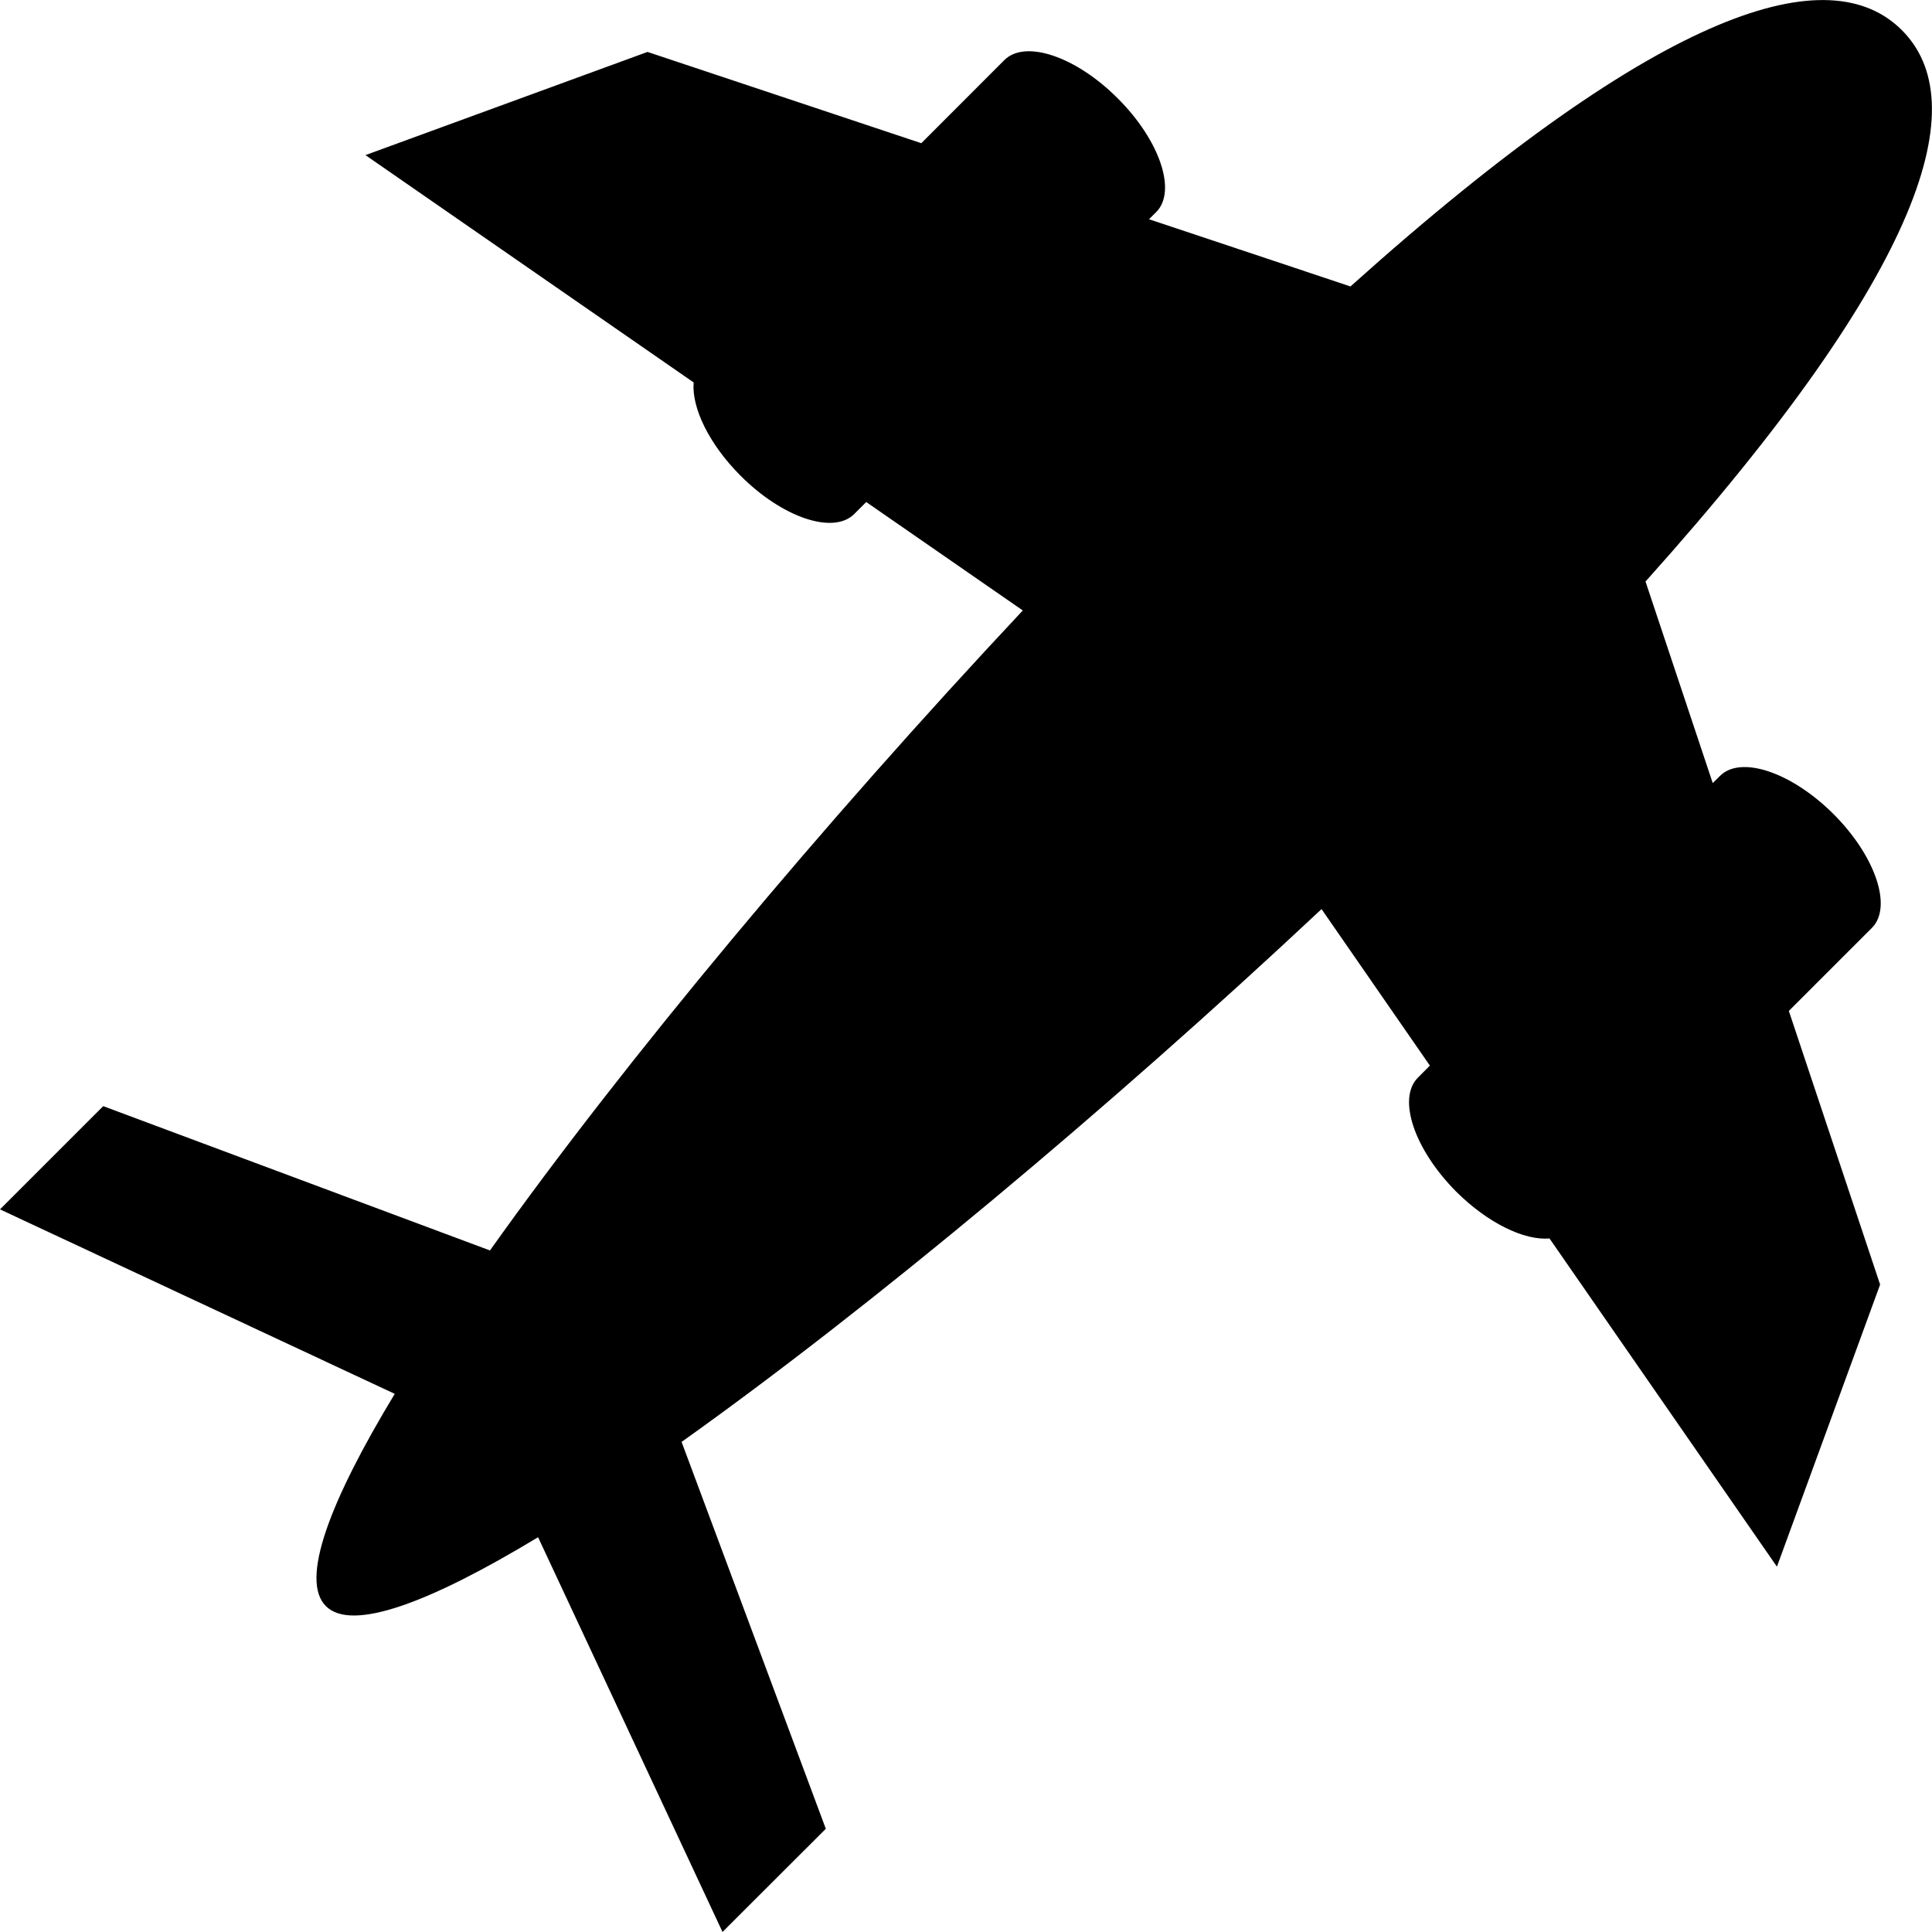 <?xml version="1.0" encoding="iso-8859-1"?>
<!-- Generator: Adobe Illustrator 16.0.0, SVG Export Plug-In . SVG Version: 6.00 Build 0)  -->
<!DOCTYPE svg PUBLIC "-//W3C//DTD SVG 1.1//EN" "http://www.w3.org/Graphics/SVG/1.1/DTD/svg11.dtd">
<svg version="1.1" id="Capa_1" xmlns="http://www.w3.org/2000/svg" xmlns:xlink="http://www.w3.org/1999/xlink" x="0px" y="0px"
	 width="49.001px" height="49px" viewBox="0 0 49.001 49" style="enable-background:new 0 0 49.001 49;" xml:space="preserve">
<g>
	<path d="M35.962,27.332l0.304-0.305l-2.748-3.97c-5.42,5.079-11.416,10.086-16.231,13.514l3.658,9.812L18.325,49l-4.678-10.012
		c-2.748,1.662-4.728,2.406-5.382,1.747c-0.659-0.656,0.086-2.639,1.747-5.383L0,30.673l2.618-2.618l9.809,3.66
		c3.427-4.819,8.435-10.815,13.514-16.232l-3.971-2.75l-0.303,0.303c-0.529,0.529-1.82,0.096-2.884-0.97
		c-0.801-0.8-1.245-1.73-1.19-2.366L9.269,3.934l7.154-2.617l6.944,2.315l2.105-2.107c0.526-0.529,1.819-0.094,2.879,0.972
		c1.066,1.063,1.502,2.354,0.973,2.883l-0.182,0.18l5.11,1.705c8.006-7.183,12.173-8.313,13.985-6.5
		c1.811,1.81,0.681,5.978-6.502,13.984l1.705,5.112l0.183-0.181c0.528-0.529,1.817-0.095,2.883,0.97
		c1.062,1.063,1.498,2.354,0.972,2.883L45.37,25.64l2.315,6.94l-2.617,7.155l-5.768-8.324c-0.636,0.056-1.562-0.387-2.367-1.188
		C35.868,29.15,35.434,27.86,35.962,27.332z"/>
</g>
<g>
</g>
<g>
</g>
<g>
</g>
<g>
</g>
<g>
</g>
<g>
</g>
<g>
</g>
<g>
</g>
<g>
</g>
<g>
</g>
<g>
</g>
<g>
</g>
<g>
</g>
<g>
</g>
<g>
</g>
</svg>
